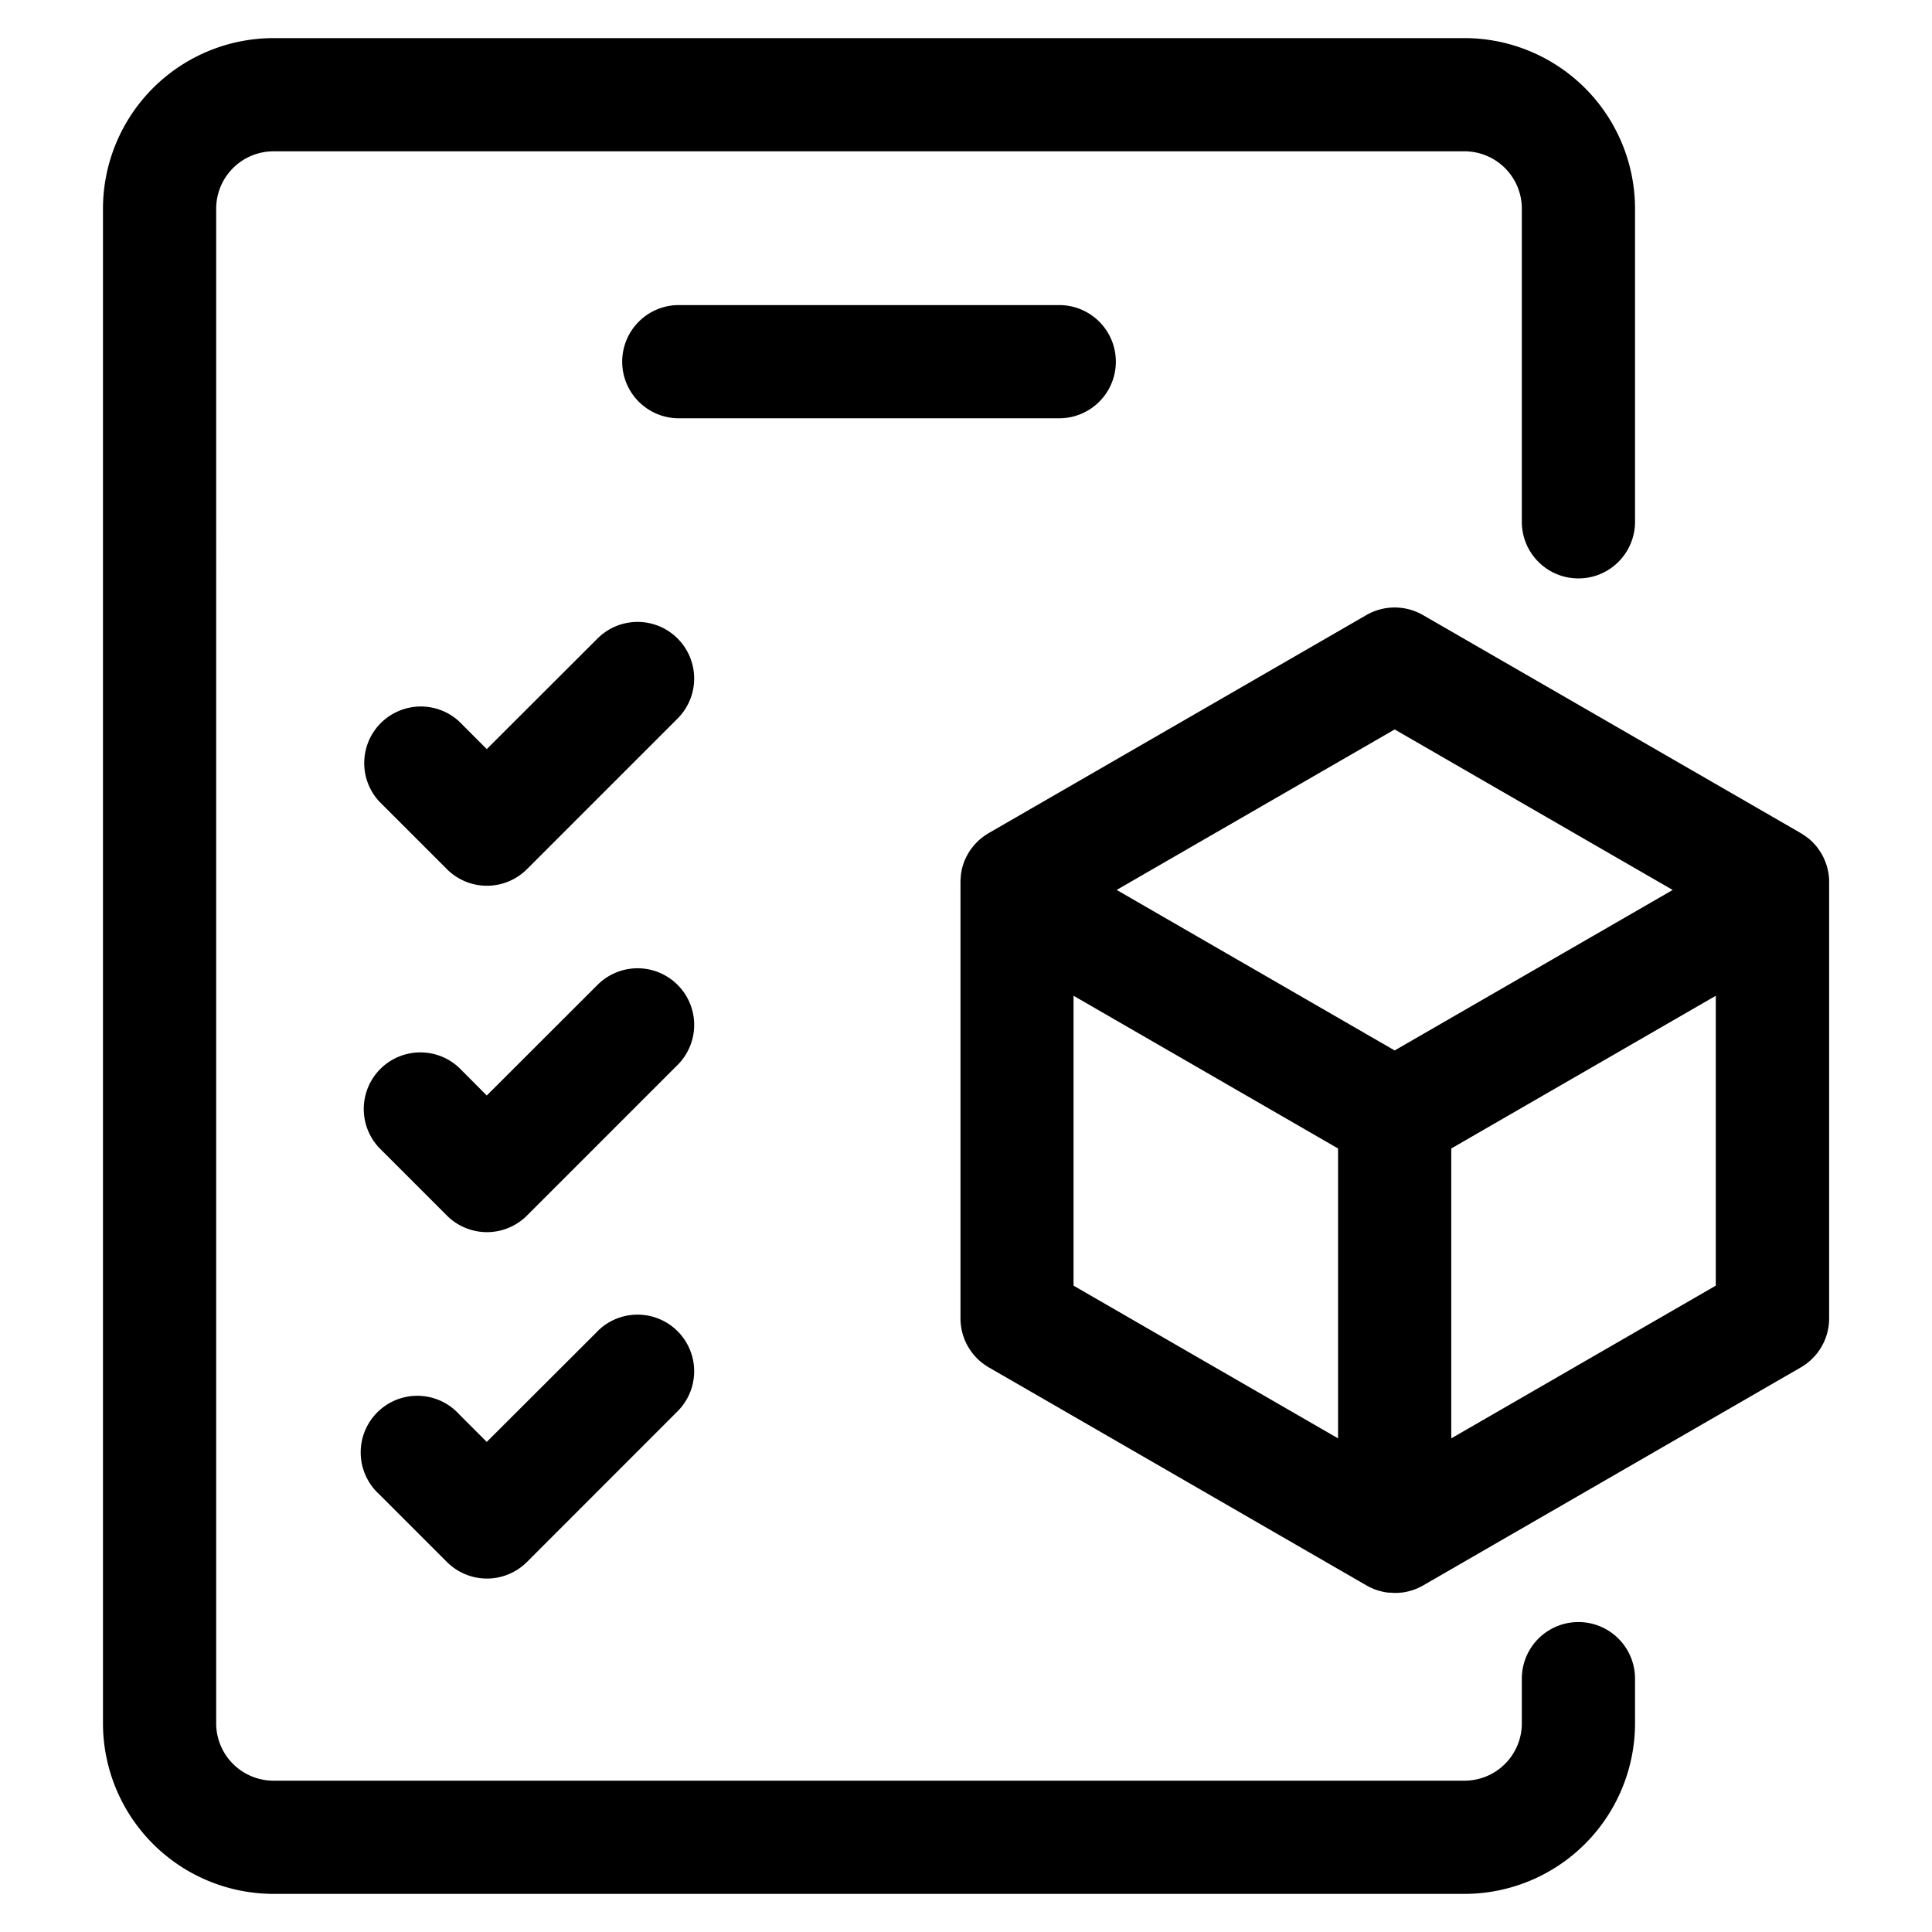 <svg id="Layer_1" data-name="Layer 1" xmlns="http://www.w3.org/2000/svg" viewBox="0 0 512 512"><path d="M72.48,501.9H388.11a45.24,45.24,0,0,0,45.19-45.19V444.86a15,15,0,0,0-30,0v11.85a15.2,15.2,0,0,1-15.19,15.19H72.48a15.21,15.21,0,0,1-15.19-15.19V55.29A15.21,15.21,0,0,1,72.48,40.1H388.11A15.2,15.2,0,0,1,403.3,55.29v83a15,15,0,1,0,30,0v-83A45.24,45.24,0,0,0,388.11,10.1H72.48A45.24,45.24,0,0,0,27.29,55.29V456.71A45.24,45.24,0,0,0,72.48,501.9Z"/><path d="M479,222l-.6-.45c-.23-.16-.46-.32-.7-.47s-.34-.22-.52-.32l-.25-.15-.12-.07L377.1,163a15,15,0,0,0-15,0L262,220.79l-.79.49-.25.18c-.29.2-.57.41-.85.63l-.28.23c-.31.26-.61.53-.89.81l-.05.05c-.3.3-.59.62-.86.95a2.43,2.43,0,0,0-.2.25c-.24.29-.47.59-.68.9l-.1.14c-.23.35-.45.7-.65,1.07l-.18.33c-.16.31-.31.62-.45.94a2.4,2.4,0,0,1-.11.23q-.24.58-.42,1.17l-.11.35c-.11.38-.21.77-.3,1.16a.43.43,0,0,0,0,.11c-.09.44-.16.9-.21,1.35a1.79,1.79,0,0,0,0,.23,13.37,13.37,0,0,0-.08,1.42V349.37a15,15,0,0,0,7.5,13l100.1,57.79.18.09.42.23c.26.13.51.26.78.37l.38.18c.37.15.73.28,1.1.4l.45.13c.3.09.61.17.91.24l.34.08c.42.08.83.14,1.25.19l.35,0c.44,0,.89.07,1.34.07h0c.45,0,.9,0,1.35-.07l.34,0c.42-.05.84-.11,1.25-.19l.32-.08c.32-.07.63-.15.95-.24l.42-.13a11.57,11.57,0,0,0,1.12-.41l.35-.15.82-.4.39-.21.19-.1,100.1-57.79a15,15,0,0,0,7.5-13V238s0-.06,0-.09v-4.13c0-.06,0-.12,0-.18,0-.37,0-.74-.06-1.1,0-.17,0-.33-.05-.49,0-.33-.09-.66-.15-1s-.09-.45-.14-.68l-.18-.7c-.06-.2-.12-.4-.19-.6s-.16-.46-.25-.68-.23-.58-.36-.86l-.27-.56c-.1-.19-.19-.38-.3-.56s-.27-.47-.42-.7l-.42-.61-.45-.61-.35-.42c-.19-.23-.4-.46-.62-.68s-.28-.28-.42-.42l-.62-.57ZM369.6,193.31l73.68,42.54L369.6,278.38l-73.67-42.54Zm-85.1,70.58,70.1,40.47v76.82l-70.1-40.47ZM384.6,381.18V304.36l70.1-40.47v76.82Z"/><path d="M179.57,169.21a15,15,0,0,0-21.22,0L129,198.52l-7.33-7.34A15,15,0,0,0,100.5,212.4l17.94,17.94a15,15,0,0,0,21.21,0l39.92-39.92A15,15,0,0,0,179.57,169.21Z"/><path d="M179.57,261a15,15,0,0,0-21.22,0L129,290.32,121.71,283A15,15,0,0,0,100.5,304.2l17.94,17.94a15,15,0,0,0,21.21,0l39.92-39.92A15,15,0,0,0,179.57,261Z"/><path d="M158.35,352.81,129,382.12l-7.33-7.33A15,15,0,1,0,100.5,396l17.94,17.94a15,15,0,0,0,21.21,0L179.57,374a15,15,0,1,0-21.22-21.21Z"/><path d="M295.71,95.85a15,15,0,0,0-15-15H179.89a15,15,0,0,0,0,30H280.71A15,15,0,0,0,295.71,95.85Z"/></svg>
